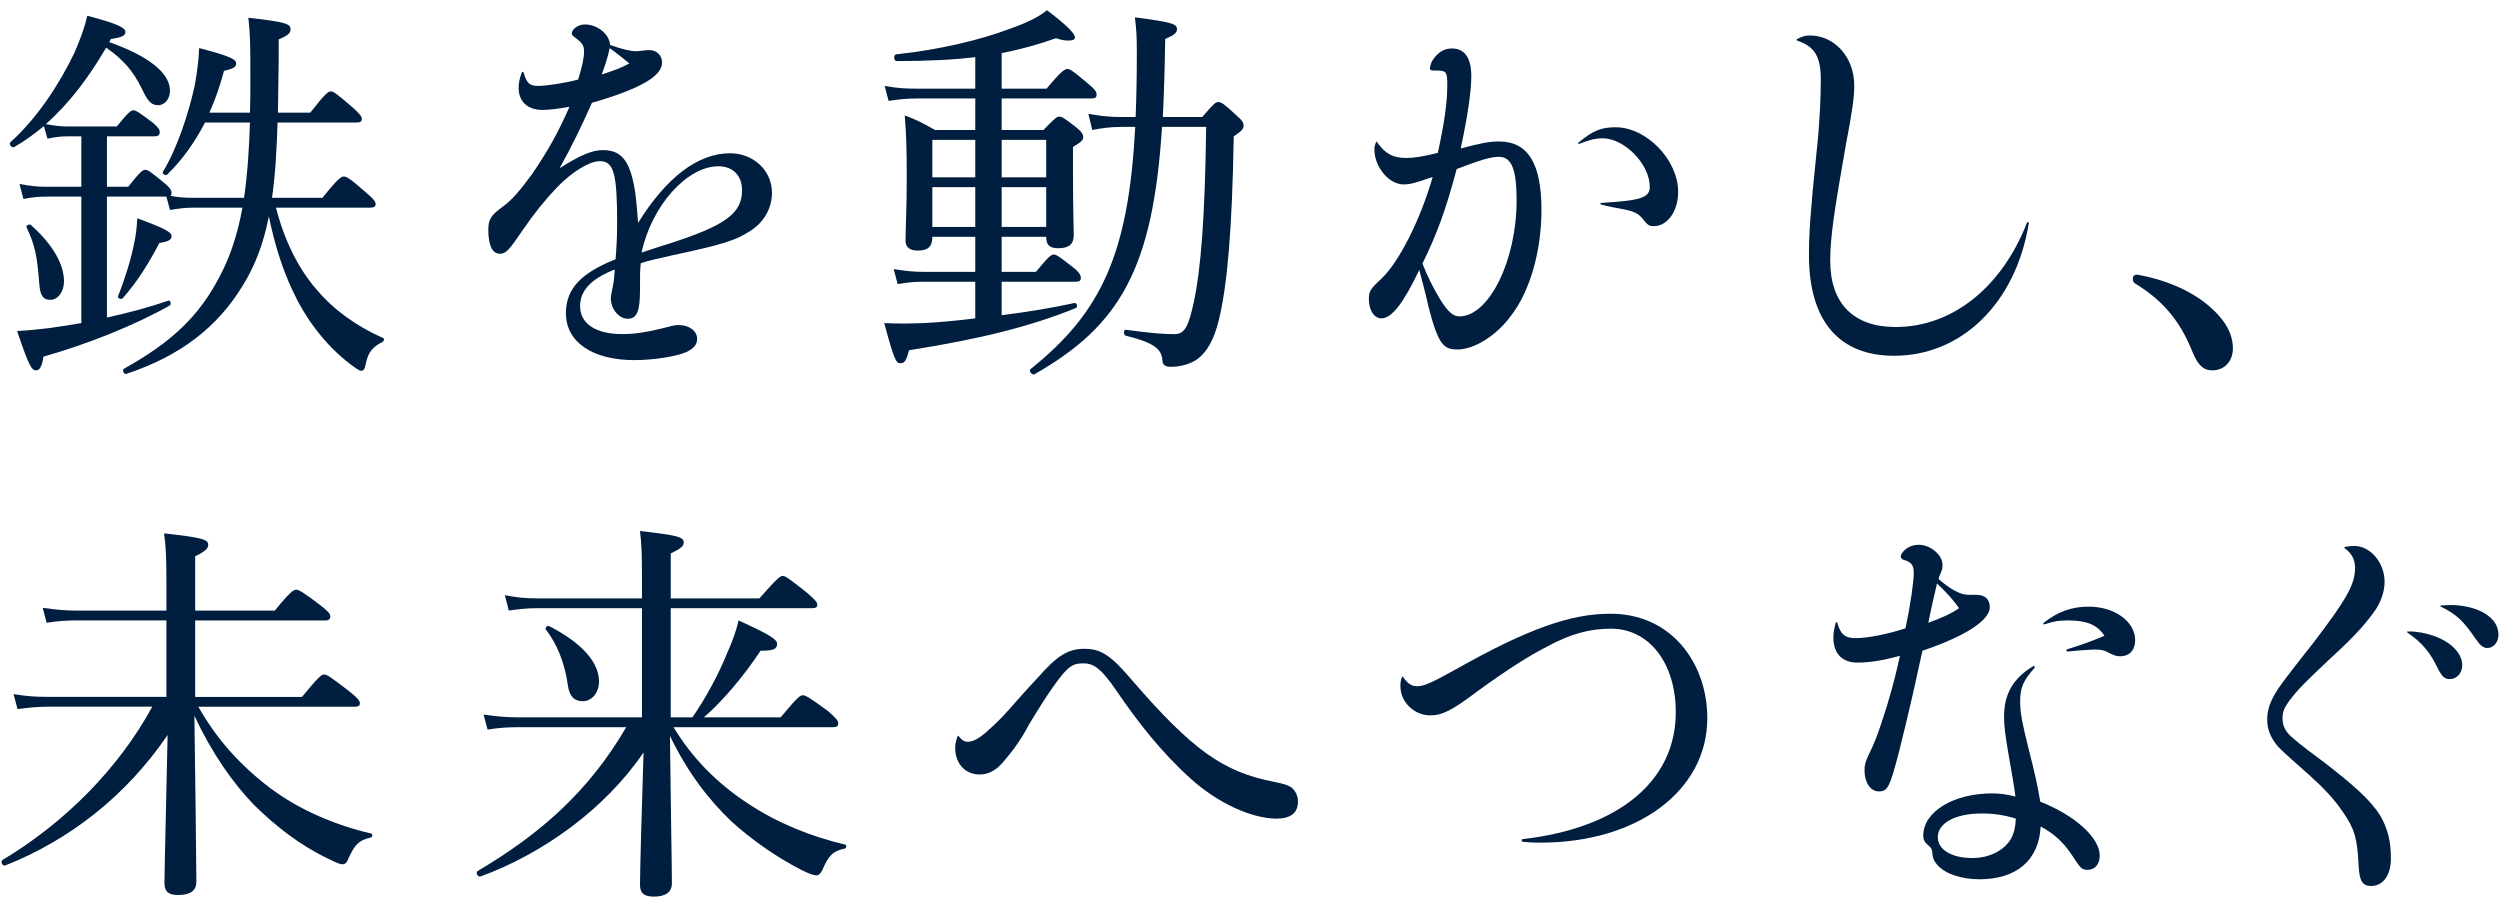 <?xml version="1.0" encoding="utf-8"?>
<!-- Generator: Adobe Illustrator 16.0.0, SVG Export Plug-In . SVG Version: 6.00 Build 0)  -->
<!DOCTYPE svg PUBLIC "-//W3C//DTD SVG 1.1//EN" "http://www.w3.org/Graphics/SVG/1.1/DTD/svg11.dtd">
<svg version="1.1" id="レイヤー_1" xmlns="http://www.w3.org/2000/svg" xmlns:xlink="http://www.w3.org/1999/xlink" x="0px"
	 y="0px" width="204px" height="74px" viewBox="0 0 204 74" enable-background="new 0 0 204 74" xml:space="preserve">
<g>
	<path fill="#001E3F" d="M8.918,3.439c3.183,1.126,4.951,2.508,4.951,3.955c0,0.675-0.418,1.189-0.964,1.189
		c-0.547,0-0.836-0.289-1.318-1.318c-0.739-1.511-1.575-2.443-2.926-3.376c-1.35,2.315-2.926,4.469-4.919,6.237
		C4.45,10.256,4.9,10.32,5.511,10.32H9.53c0.933-1.158,1.157-1.318,1.351-1.318c0.225,0,0.45,0.16,1.575,0.996
		c0.45,0.386,0.579,0.579,0.579,0.772c0,0.225-0.096,0.354-0.418,0.354h-3.89v4.115h1.736c0.964-1.222,1.189-1.383,1.382-1.383
		c0.225,0,0.45,0.161,1.543,1.061c0.45,0.354,0.611,0.611,0.611,0.805c0,0.128-0.032,0.225-0.096,0.257
		c0.675,0.129,1.157,0.161,1.865,0.161h4.147c0.289-2.026,0.418-4.084,0.482-6.142h-3.665c-0.836,1.608-1.833,3.022-3.086,4.244
		c-0.128,0.129-0.45-0.064-0.354-0.225c1.093-1.769,2.09-4.662,2.604-7.073c0.193-1.062,0.322-2.09,0.354-3.022
		c2.604,0.676,3.022,0.933,3.022,1.254c0,0.289-0.193,0.418-0.997,0.611c-0.322,1.222-0.708,2.347-1.19,3.407h3.312
		c0.032-0.836,0.032-1.703,0.032-2.636c0-2.926,0-3.569-0.161-5.112c3.119,0.354,3.44,0.515,3.44,0.933
		c0,0.289-0.128,0.482-0.964,0.836c0,0.996,0,2.154-0.032,3.729c0,0.771-0.032,1.543-0.032,2.25h2.636
		c1.254-1.607,1.479-1.735,1.672-1.735c0.225,0,0.418,0.128,1.8,1.317c0.579,0.515,0.74,0.74,0.74,0.933S29.4,9.998,29.11,9.998
		h-6.462c-0.064,2.058-0.161,4.115-0.45,6.142h4.115c1.286-1.608,1.543-1.736,1.736-1.736c0.225,0,0.482,0.128,1.833,1.318
		c0.611,0.514,0.771,0.739,0.771,0.932c0,0.193-0.128,0.29-0.45,0.29h-7.684c0.675,2.636,1.8,4.951,3.344,6.719
		c1.447,1.704,3.312,2.99,5.401,3.923c0.129,0.064,0.064,0.257-0.064,0.321c-0.804,0.418-1.158,0.836-1.351,1.769
		c-0.096,0.45-0.161,0.578-0.386,0.578c-0.161,0-0.45-0.225-0.804-0.482c-2.186-1.64-3.762-3.857-4.791-6.076
		c-0.804-1.704-1.447-3.697-1.929-6.044c-0.418,2.154-1.093,3.986-2.154,5.69c-2.025,3.312-5.015,5.69-9.484,7.17
		c-0.193,0.063-0.354-0.322-0.193-0.418c3.858-2.154,6.109-4.244,7.812-7.523c0.868-1.64,1.447-3.376,1.865-5.626h-3.986
		c-0.708,0-1.158,0.063-1.929,0.192l-0.29-1.093H8.726v9.87c1.736-0.386,3.44-0.836,5.016-1.383
		c0.161-0.064,0.257,0.321,0.128,0.386c-2.765,1.575-6.751,3.183-10.32,4.18c-0.128,0.836-0.321,1.125-0.611,1.125
		c-0.321,0-0.546-0.225-1.543-3.215c0.836-0.032,1.704-0.129,2.54-0.225c0.9-0.129,1.8-0.258,2.701-0.418v-10.32h-2.83
		c-0.611,0-1.061,0.032-1.897,0.192l-0.321-1.222c0.9,0.161,1.415,0.226,2.154,0.226h2.894v-4.115h-1.03
		c-0.579,0-0.997,0.032-1.736,0.192l-0.29-1.028C2.81,10.931,2.006,11.51,1.17,11.992c-0.193,0.128-0.482-0.226-0.322-0.386
		c2.219-1.994,4.02-4.791,5.209-7.266C6.54,3.247,6.925,2.186,7.118,1.286c2.347,0.61,3.119,0.964,3.119,1.317
		c0,0.29-0.257,0.45-1.19,0.579L8.918,3.439z M3.196,23.052c-0.161-2.09-0.322-3.021-1.029-4.501
		c-0.064-0.161,0.225-0.29,0.354-0.193c1.8,1.607,2.701,3.215,2.701,4.598c0,0.836-0.482,1.511-1.125,1.511
		C3.485,24.466,3.26,24.08,3.196,23.052z M9.626,24.177c0.546-1.351,1.061-2.99,1.318-4.309c0.161-0.739,0.225-1.382,0.257-2.058
		c2.186,0.804,2.797,1.126,2.797,1.447c0,0.321-0.257,0.45-0.997,0.579c-0.932,1.768-1.8,3.15-2.99,4.501
		C9.915,24.466,9.562,24.338,9.626,24.177z"/>
	<path fill="#001E3F" d="M42.74,5.947c0.225,0.836,0.482,1.062,1.157,1.062s2.025-0.193,3.279-0.515
		c0.321-1.029,0.482-1.736,0.482-2.314c0-0.45-0.161-0.676-0.611-1.029c-0.322-0.225-0.386-0.289-0.386-0.418
		c0-0.354,0.515-0.739,1.061-0.739c1.061,0,2.026,0.836,2.058,1.672c0.804,0.289,1.608,0.515,2.122,0.515
		c0.354,0,0.708-0.097,1.061-0.097c0.611,0,1.061,0.418,1.061,1.028c0,1.094-1.736,2.122-5.723,3.279
		c-0.868,1.962-1.608,3.473-2.637,5.337c1.672-1.061,2.637-1.479,3.537-1.479c1.222,0,1.865,0.579,2.283,1.864
		c0.386,1.254,0.482,2.604,0.579,4.084c2.315-3.729,4.887-5.691,7.523-5.691c1.896,0,3.408,1.415,3.408,3.216
		c0,1.253-0.643,2.411-1.768,3.118c-1.158,0.771-2.283,1.125-6.366,1.993c-1.351,0.321-1.801,0.386-2.572,0.644
		c-0.064,0.546-0.064,0.932-0.064,2.25c0,1.736-0.29,2.283-0.997,2.283s-1.382-0.772-1.382-1.672c0-0.226,0.064-0.45,0.161-0.965
		c0.097-0.418,0.129-0.9,0.161-1.383c-1.961,0.771-2.83,1.736-2.83,2.99c0,1.415,1.254,2.282,3.44,2.282
		c1.029,0,2.026-0.16,3.183-0.449c0.997-0.258,1.093-0.29,1.415-0.29c0.868,0,1.511,0.482,1.511,1.126
		c0,0.449-0.257,0.771-0.836,1.061c-0.836,0.386-2.765,0.675-4.276,0.675c-3.44,0-5.594-1.479-5.594-3.825
		c0-1.994,1.222-3.279,4.051-4.405c0.064-0.804,0.129-1.735,0.129-2.989c0-4.052-0.29-5.016-1.415-5.016
		c-0.835,0-2.283,0.868-3.504,2.154c-0.9,0.932-1.864,2.121-2.765,3.439c-1.125,1.64-1.351,1.961-1.897,1.961
		c-0.611,0-0.932-0.707-0.932-1.961c0-0.836,0.225-1.189,1.157-1.864c0.771-0.547,1.447-1.351,2.411-2.669
		c1.351-1.993,2.122-3.376,3.055-5.497c-0.933,0.16-1.64,0.257-2.187,0.257c-1.222,0-1.961-0.675-1.961-1.801
		c0-0.386,0.064-0.739,0.257-1.254C42.611,5.819,42.708,5.852,42.74,5.947z M51.356,5.176c-0.515-0.418-1.029-0.836-1.607-1.254
		c-0.129,0.676-0.386,1.447-0.643,2.154C50.103,5.755,50.713,5.529,51.356,5.176z M54.539,19.9c4.63-1.479,6.012-2.476,6.012-4.372
		c0-1.189-0.739-1.961-1.929-1.961c-2.572,0-5.465,3.247-6.269,7.041C53.478,20.255,53.575,20.19,54.539,19.9z"/>
	<path fill="#001E3F" d="M76.079,19.322c0,0.804-0.354,1.125-1.189,1.125c-0.546,0-0.997-0.192-0.997-0.804
		c0-0.9,0.096-2.572,0.096-5.145c0-2.282-0.032-3.504-0.161-5.079c1.029,0.386,1.447,0.61,2.476,1.189h3.279V8.037h-4.791
		c-0.771,0-1.382,0.064-2.283,0.193l-0.321-1.222c1.029,0.192,1.672,0.225,2.54,0.225h4.854V4.661
		c-1.833,0.226-3.922,0.322-6.43,0.322c-0.225,0-0.257-0.515-0.032-0.547c3.601-0.386,6.913-1.189,9.292-2.09
		c1.286-0.45,2.315-0.933,3.022-1.511c1.704,1.286,2.282,1.929,2.282,2.218c0,0.161-0.161,0.258-0.514,0.258
		c-0.257,0-0.579-0.032-1.029-0.193c-1.447,0.515-2.861,0.9-4.437,1.222v2.894h3.665c1.222-1.479,1.511-1.607,1.704-1.607
		c0.192,0,0.417,0.129,1.671,1.189c0.579,0.482,0.708,0.676,0.708,0.9c0,0.224-0.097,0.321-0.418,0.321h-7.33v2.572h3.408
		c0.932-0.965,1.093-1.093,1.286-1.093c0.225,0,0.418,0.128,1.382,0.867c0.482,0.387,0.579,0.611,0.579,0.805
		c0,0.225-0.128,0.386-0.836,0.804v1.768c0,3.344,0.064,4.951,0.064,5.434c0,0.739-0.418,1.062-1.254,1.062
		c-0.708,0-0.997-0.258-0.997-0.933h-3.633v2.861h2.797c1.029-1.254,1.254-1.415,1.447-1.415c0.225,0,0.45,0.161,1.607,1.062
		c0.482,0.386,0.611,0.643,0.611,0.836c0,0.225-0.096,0.321-0.418,0.321h-6.044v2.732c2.089-0.257,4.179-0.61,5.948-0.996
		c0.193-0.032,0.289,0.354,0.096,0.418c-3.504,1.414-7.491,2.476-13.6,3.439c-0.225,0.836-0.354,1.062-0.707,1.062
		c-0.354,0-0.515-0.29-1.318-3.279c1.318,0.063,2.283,0.032,3.215,0c1.254-0.064,2.701-0.193,4.212-0.386v-2.99h-4.115
		c-0.707,0-1.286,0.032-2.218,0.192l-0.322-1.222c0.997,0.161,1.64,0.226,2.476,0.226h4.18v-2.861L76.079,19.322L76.079,19.322z
		 M76.079,11.413v3.055h3.504v-3.055H76.079z M79.583,18.519v-3.247h-3.504v3.247H79.583z M85.37,11.413h-3.633v3.055h3.633V11.413z
		 M85.37,15.271h-3.633v3.247h3.633V15.271z M98.102,9.549c0.964-1.126,1.093-1.223,1.318-1.223s0.45,0.129,1.479,1.094
		c0.482,0.418,0.579,0.61,0.579,0.836c0,0.257-0.129,0.418-0.804,0.868c-0.129,7.555-0.515,12.12-1.222,15.014
		c-0.386,1.543-0.933,2.572-1.769,3.183c-0.546,0.387-1.382,0.611-2.122,0.611c-0.482,0-0.675-0.129-0.707-0.515
		c-0.064-0.868-0.515-1.414-2.99-2.025c-0.193-0.032-0.193-0.515,0-0.482c2.187,0.29,3.055,0.354,3.987,0.354
		c0.868,0,1.157-0.739,1.575-2.668c0.547-2.54,0.9-6.72,0.997-14.242h-3.601c-0.739,11.542-3.408,16.203-10.417,20.19
		c-0.193,0.096-0.482-0.29-0.322-0.418c5.787-4.63,8.005-9.389,8.552-19.772h-1.029c-0.965,0-1.736,0.096-2.476,0.257l-0.32-1.32
		c0.933,0.161,1.672,0.258,2.701,0.258h1.157c0.064-1.608,0.097-3.376,0.097-5.273c0-1.317-0.032-1.864-0.161-2.861
		c2.925,0.386,3.44,0.515,3.44,0.965c0,0.289-0.225,0.482-0.964,0.804c-0.032,2.314-0.097,4.437-0.193,6.366L98.102,9.549
		L98.102,9.549z"/>
	<path fill="#001E3F" d="M112.375,11.606c0.645,0.932,1.286,1.285,2.379,1.285c0.645,0,1.415-0.128,2.572-0.418
		c0.515-2.347,0.771-4.083,0.771-5.465c0-0.611,0-0.868-0.16-1.094c-0.162-0.16-0.482-0.16-0.998-0.16
		c-0.191,0-0.256-0.064-0.256-0.193c0.031-0.257,0.129-0.578,0.354-0.836c0.386-0.515,0.867-0.771,1.445-0.771
		c1.029,0,1.576,0.771,1.576,2.251c0,1.286-0.322,3.407-0.867,5.915c1.64-0.45,2.41-0.578,3.117-0.578
		c2.379,0,3.474,1.8,3.474,5.594c0,3.344-0.933,6.623-2.476,8.616c-1.189,1.64-3.022,2.765-4.373,2.765
		c-1.158,0-1.576-0.418-2.379-3.536c-0.226-1.061-0.451-1.801-0.74-2.958c-1.285,2.701-2.25,3.955-3.086,3.955
		c-0.61,0-1.028-0.676-1.028-1.576c0-0.61,0.097-0.804,0.965-1.607c1.479-1.35,3.247-4.887,4.243-8.358
		c-1.479,0.514-1.832,0.61-2.379,0.61c-1.189,0-2.379-1.414-2.379-2.861c0-0.225,0.031-0.321,0.129-0.578
		C112.311,11.542,112.343,11.542,112.375,11.606z M116.072,21.508c0.386,0.997,0.9,2.026,1.447,2.926
		c0.643,1.029,1.061,1.383,1.574,1.383c2.411,0,4.662-4.565,4.662-9.452c0-2.508-0.386-3.568-1.447-3.568
		c-0.675,0-1.511,0.257-3.439,0.996C117.938,17.232,117.294,19.001,116.072,21.508z M128.805,11.638
		c1.157-0.964,1.832-1.254,3.021-1.254c2.54,0,5.111,2.669,5.111,5.273c0,1.575-0.867,2.797-1.994,2.797
		c-0.385,0-0.514-0.097-0.932-0.644c-0.354-0.386-0.578-0.514-1.383-0.707c-0.707-0.129-1.286-0.225-1.992-0.418
		c-0.064,0-0.064-0.129,0.031-0.129c3.215-0.192,3.954-0.417,3.954-1.317c0-1.833-2.058-3.955-3.856-3.955
		c-0.516,0-0.966,0.097-1.897,0.45C128.771,11.767,128.74,11.702,128.805,11.638z"/>
	<path fill="#001E3F" d="M146.646,3.183c0.451-0.225,0.676-0.289,1.028-0.289c2.025,0,3.634,1.768,3.634,4.083
		c0,0.933-0.16,2.122-0.676,4.79c-0.965,5.466-1.285,7.588-1.285,9.517c0,3.473,1.896,5.401,5.336,5.401
		c4.599,0,8.648-3.215,10.707-8.487c0.063-0.129,0.16-0.097,0.16,0.031c-1.062,6.495-5.466,10.803-10.994,10.803
		c-4.502,0-6.945-2.861-6.945-8.198c0-1.704,0.097-3.408,0.611-8.327c0.289-2.636,0.354-4.693,0.354-6.012
		c0-1.865-0.482-2.7-1.93-3.183C146.583,3.279,146.583,3.215,146.646,3.183z"/>
	<path fill="#001E3F" d="M180.113,24.852c1.513,1.254,2.091,2.411,2.091,3.602c0,0.996-0.675,1.768-1.672,1.768
		c-0.868,0-1.222-0.61-1.575-1.382c-1.027-2.637-2.477-4.341-4.758-5.723c-0.129-0.097-0.161-0.226-0.161-0.387
		c0-0.192,0.129-0.321,0.354-0.321C176.609,22.794,178.668,23.662,180.113,24.852z"/>
	<path fill="#001E3F" d="M16.185,57.668c1.543,2.732,3.472,4.822,5.883,6.655c2.411,1.801,5.337,3.021,8.23,3.696
		c0.128,0.031,0.097,0.289-0.032,0.321c-0.964,0.226-1.286,0.515-1.833,1.704c-0.128,0.354-0.257,0.482-0.514,0.482
		c-0.161,0-0.482-0.129-1.125-0.451c-2.315-1.092-4.308-2.668-6.044-4.371c-1.769-1.833-3.44-4.213-4.887-7.299
		c0.064,4.146,0.161,12.506,0.161,13.535c0,0.74-0.482,1.094-1.511,1.094c-0.771,0-1.093-0.29-1.093-0.965
		c0-1.094,0.161-7.299,0.257-12.09c-3.376,4.951-7.973,8.553-13.246,10.643c-0.225,0.098-0.418-0.321-0.225-0.449
		c5.112-3.055,9.517-7.523,12.217-12.507H4c-0.9,0-1.543,0.063-2.572,0.192l-0.322-1.219c1.157,0.191,1.865,0.225,2.861,0.225h9.613
		v-6.237H6.347c-0.868,0-1.543,0.032-2.54,0.192L3.485,49.6c1.125,0.159,1.865,0.225,2.83,0.225h7.266v-1.961
		c0-2.443-0.032-3.15-0.193-4.342c3.215,0.354,3.601,0.516,3.601,0.934c0,0.289-0.193,0.514-1.061,0.932v4.438h6.494
		c1.286-1.576,1.543-1.704,1.736-1.704c0.225,0,0.482,0.128,1.929,1.222c0.707,0.548,0.868,0.74,0.868,0.966
		c0,0.192-0.128,0.32-0.418,0.32h-10.61v6.237h8.713c1.382-1.673,1.607-1.832,1.8-1.832c0.225,0,0.482,0.159,2.025,1.35
		c0.739,0.578,0.9,0.804,0.9,0.996c0,0.193-0.097,0.29-0.418,0.29H16.185V57.668z"/>
	<path fill="#001E3F" d="M54.957,59.34c1.575,2.571,3.537,4.565,6.141,6.27c2.347,1.543,5.016,2.637,7.877,3.312
		c0.128,0.031,0.096,0.289-0.032,0.32c-0.964,0.192-1.318,0.547-1.833,1.735c-0.161,0.322-0.29,0.451-0.515,0.451
		c-0.193,0-0.579-0.129-1.222-0.451c-1.993-1.027-3.986-2.41-5.658-3.922c-1.897-1.801-3.601-4.019-5.048-7.009
		c0.032,3.44,0.161,10.771,0.161,12.024c0,0.738-0.515,1.093-1.479,1.093c-0.804,0-1.125-0.289-1.125-0.964
		c0-1.062,0.161-6.945,0.29-10.803c-3.119,4.598-8.198,8.262-13.31,10.127c-0.225,0.063-0.418-0.321-0.225-0.449
		c5.112-3.023,9.066-6.495,12.121-11.735h-8.745c-0.868,0-1.511,0.032-2.572,0.192l-0.322-1.221c1.158,0.16,1.897,0.225,2.861,0.225
		h10.063V49.63H43.8c-0.804,0-1.382,0.063-2.283,0.193l-0.321-1.255c1.029,0.193,1.672,0.259,2.572,0.259h8.617v-1.576
		c0-2.121-0.032-2.797-0.161-3.922c3.055,0.354,3.569,0.481,3.569,0.932c0,0.289-0.193,0.482-1.061,0.9v3.666h7.234
		c1.479-1.672,1.704-1.833,1.897-1.833c0.225,0,0.45,0.161,1.961,1.351c0.708,0.61,0.868,0.804,0.868,0.996
		c0,0.193-0.097,0.289-0.45,0.289h-11.51v8.906H56.5c1.061-1.513,2.186-3.603,2.861-5.306c0.45-0.996,0.771-1.93,0.9-2.604
		c2.476,1.125,3.151,1.543,3.151,1.896c0,0.449-0.29,0.578-1.351,0.578c-1.382,2.09-3.118,4.147-4.629,5.435h6.27
		c1.382-1.672,1.607-1.802,1.8-1.802c0.225,0,0.482,0.13,2.058,1.287c0.707,0.609,0.836,0.804,0.836,0.996
		c0,0.226-0.097,0.321-0.418,0.321L54.957,59.34L54.957,59.34z M46.34,55.932c-0.257-1.863-0.9-3.406-1.8-4.564
		c-0.097-0.129,0.128-0.354,0.257-0.289c2.797,1.447,4.083,3.021,4.083,4.533c0,0.899-0.579,1.606-1.318,1.606
		C46.854,57.218,46.469,56.832,46.34,55.932z"/>
	<path fill="#001E3F" d="M78.233,60.079c0.257,0.321,0.45,0.45,0.739,0.45c0.386,0,0.836-0.227,1.415-0.709
		c0.579-0.514,1.189-1.061,1.897-1.863c0.771-0.868,1.35-1.543,2.347-2.604c1.64-1.864,2.508-2.41,3.858-2.41
		c1.35,0,2.154,0.514,3.922,2.604c2.411,2.797,4.244,4.63,6.012,5.916c1.8,1.285,3.44,1.93,5.595,2.348
		c0.803,0.16,1.092,0.256,1.414,0.481c0.321,0.321,0.481,0.675,0.481,1.125c0,0.899-0.578,1.382-1.735,1.382
		c-2.058,0-4.854-1.285-7.074-3.311c-2.411-2.188-4.276-4.598-6.012-7.139c-1.189-1.734-1.8-2.218-2.668-2.218
		c-0.868,0-1.254,0.16-2.476,1.896c-0.482,0.676-1.061,1.576-1.961,3.056c-0.643,1.254-1.447,2.313-2.09,3.054
		c-0.611,0.739-1.254,1.062-1.961,1.062c-1.189,0-1.993-0.9-1.993-2.188c0-0.256,0.064-0.577,0.193-0.932
		C78.168,60.016,78.201,60.016,78.233,60.079z"/>
	<path fill="#001E3F" d="M114.497,55.257c0.418,0.578,0.707,0.739,1.157,0.739c0.547,0,1.188-0.29,3.15-1.382
		c5.883-3.312,9.355-4.533,12.604-4.533c2.251,0,4.083,0.803,5.466,2.187c1.543,1.574,2.442,3.825,2.442,6.334
		c0,5.914-5.689,10.158-13.6,10.158c-0.386,0-0.804,0-1.414-0.064c-0.16,0-0.193-0.191-0.033-0.226
		c7.846-0.899,12.476-4.758,12.476-10.352c0-4.021-2.187-6.816-5.272-6.816c-1.703,0-3.246,0.388-5.207,1.447
		c-1.447,0.739-3.152,1.801-5.756,3.696c-1.962,1.479-2.798,1.93-3.794,1.93c-1.317,0-2.442-1.093-2.442-2.379
		c0-0.321,0.031-0.516,0.127-0.739C114.434,55.191,114.465,55.191,114.497,55.257z"/>
	<path fill="#001E3F" d="M161.275,48.537c0.675,0,1.093,0.354,1.093,0.997c0,1.093-1.993,2.379-5.497,3.567
		c-0.29,1.318-0.516,2.349-0.805,3.633c-0.321,1.384-0.644,2.767-1.094,4.565c-0.771,2.958-0.933,3.279-1.672,3.279
		c-0.675,0-1.156-0.739-1.156-1.704c0-0.482,0.063-0.675,0.354-1.318c0.354-0.707,0.676-1.479,1.029-2.572
		c0.578-1.672,1.093-3.567,1.511-5.465c-1.479,0.387-2.476,0.547-3.474,0.547c-1.252,0-1.961-0.739-1.961-2.059
		c0-0.354,0.064-0.707,0.193-1.189c0.032-0.063,0.098-0.063,0.128,0c0.259,0.934,0.611,1.255,1.513,1.255
		c0.932,0,2.604-0.321,4.051-0.804c0.418-1.961,0.675-3.826,0.675-4.533c0-0.578-0.192-0.836-0.644-0.996
		c-0.289-0.064-0.418-0.192-0.418-0.29c0-0.226,0.16-0.449,0.451-0.675c0.256-0.192,0.609-0.321,0.995-0.321
		c0.997,0,1.962,0.836,1.962,1.64c0,0.547-0.226,0.708-0.322,1.157c0.965,0.836,1.77,1.286,2.443,1.286H161.275z M166.001,54.518
		c-0.899,1.028-1.157,1.575-1.157,2.732c0,0.934,0.193,1.864,0.707,3.923c0.547,2.121,0.74,3.086,0.934,4.243
		c2.861,1.126,4.854,2.958,4.854,4.404c0,0.675-0.386,1.156-0.964,1.156c-0.515,0-0.579-0.096-1.254-1.125
		c-0.739-1.125-1.479-1.801-2.604-2.41c-0.129,2.732-1.961,4.308-4.982,4.308c-1.512,0-2.797-0.449-3.439-1.156
		c-0.258-0.29-0.418-0.61-0.418-1.062c-0.031-0.227-0.097-0.354-0.289-0.516c-0.354-0.289-0.451-0.481-0.451-0.836
		c0-1.929,2.443-3.438,5.627-3.438c0.578,0,1.094,0.063,1.896,0.257c-0.129-0.997-0.257-1.672-0.609-3.697
		c-0.193-1.156-0.322-2.025-0.322-2.828c0-1.865,0.771-3.15,2.38-4.115C166.001,54.324,166.098,54.421,166.001,54.518z
		 M159.859,49.63c-0.418-0.61-0.963-1.221-1.799-2.024c-0.258,1.125-0.482,2.059-0.709,3.215
		C158.543,50.37,159.152,50.111,159.859,49.63z M161.693,66.38c-2.123,0-3.568,0.772-3.568,1.931c0,1.028,1.125,1.703,2.829,1.703
		c1.414,0,2.636-0.644,3.183-1.64c0.192-0.386,0.321-0.804,0.354-1.576C163.559,66.509,162.723,66.38,161.693,66.38z
		 M166.773,50.818c1.125-0.899,2.281-1.317,3.664-1.317c2.121,0,3.793,1.224,3.793,2.733c0,0.804-0.449,1.317-1.222,1.317
		c-0.354,0-0.481-0.063-1.062-0.354c-0.256-0.128-0.481-0.192-0.932-0.192c-0.418,0-1.414,0.064-2.283,0.161
		c-0.129,0-0.16-0.161-0.031-0.192c1.156-0.354,2.218-0.74,3.021-1.094c-0.578-0.9-1.447-1.254-2.99-1.254
		c-0.738,0-1.125,0.064-1.896,0.321C166.741,50.98,166.678,50.884,166.773,50.818z"/>
	<path fill="#001E3F" d="M191.398,44.614c0.226-0.031,0.418-0.064,0.707-0.064c1.318,0,2.477,1.353,2.477,2.927
		c0,0.644-0.191,1.383-0.675,2.188c-0.677,0.996-1.64,2.152-3.665,3.986c-2.188,2.057-2.67,2.539-3.439,3.535
		c-0.419,0.58-0.548,0.9-0.548,1.446c0,0.517,0.192,0.997,0.644,1.415c0.965,0.868,1.896,1.512,2.83,2.219
		c2.187,1.704,3.633,2.926,4.469,4.243c0.675,1.125,0.9,2.22,0.9,3.537c0,1.384-0.645,2.25-1.607,2.25
		c-0.708,0-0.965-0.385-1.029-1.672c-0.098-2.187-0.32-2.99-1.286-4.372c-0.739-1.093-1.575-1.961-2.829-3.087
		c-0.964-0.867-1.734-1.511-2.41-2.187c-0.676-0.771-0.934-1.479-0.934-2.283c0-0.706,0.227-1.383,0.645-2.09
		c0.289-0.514,0.707-1.092,3.117-4.146c2.733-3.569,3.408-4.791,3.408-6.108c0-0.676-0.257-1.189-0.836-1.607
		C191.271,44.68,191.271,44.646,191.398,44.614z M196.479,51.527c0.322,0,0.451,0,0.676,0.031c2.154,0.258,3.763,1.414,3.763,2.732
		c0,0.643-0.45,1.125-0.997,1.125c-0.418,0-0.609-0.16-0.964-0.803c-0.677-1.447-1.351-2.188-2.509-2.99
		C196.383,51.561,196.415,51.527,196.479,51.527z M199.18,49.405c0.387-0.032,0.676-0.032,1.028-0.032
		c2.153,0.097,3.666,1.062,3.666,2.411c0,0.643-0.418,1.094-0.899,1.094c-0.322,0-0.58-0.192-0.934-0.708
		c-1.029-1.511-1.575-2.025-2.861-2.669C199.115,49.47,199.115,49.438,199.18,49.405z"/>
</g>
</svg>
